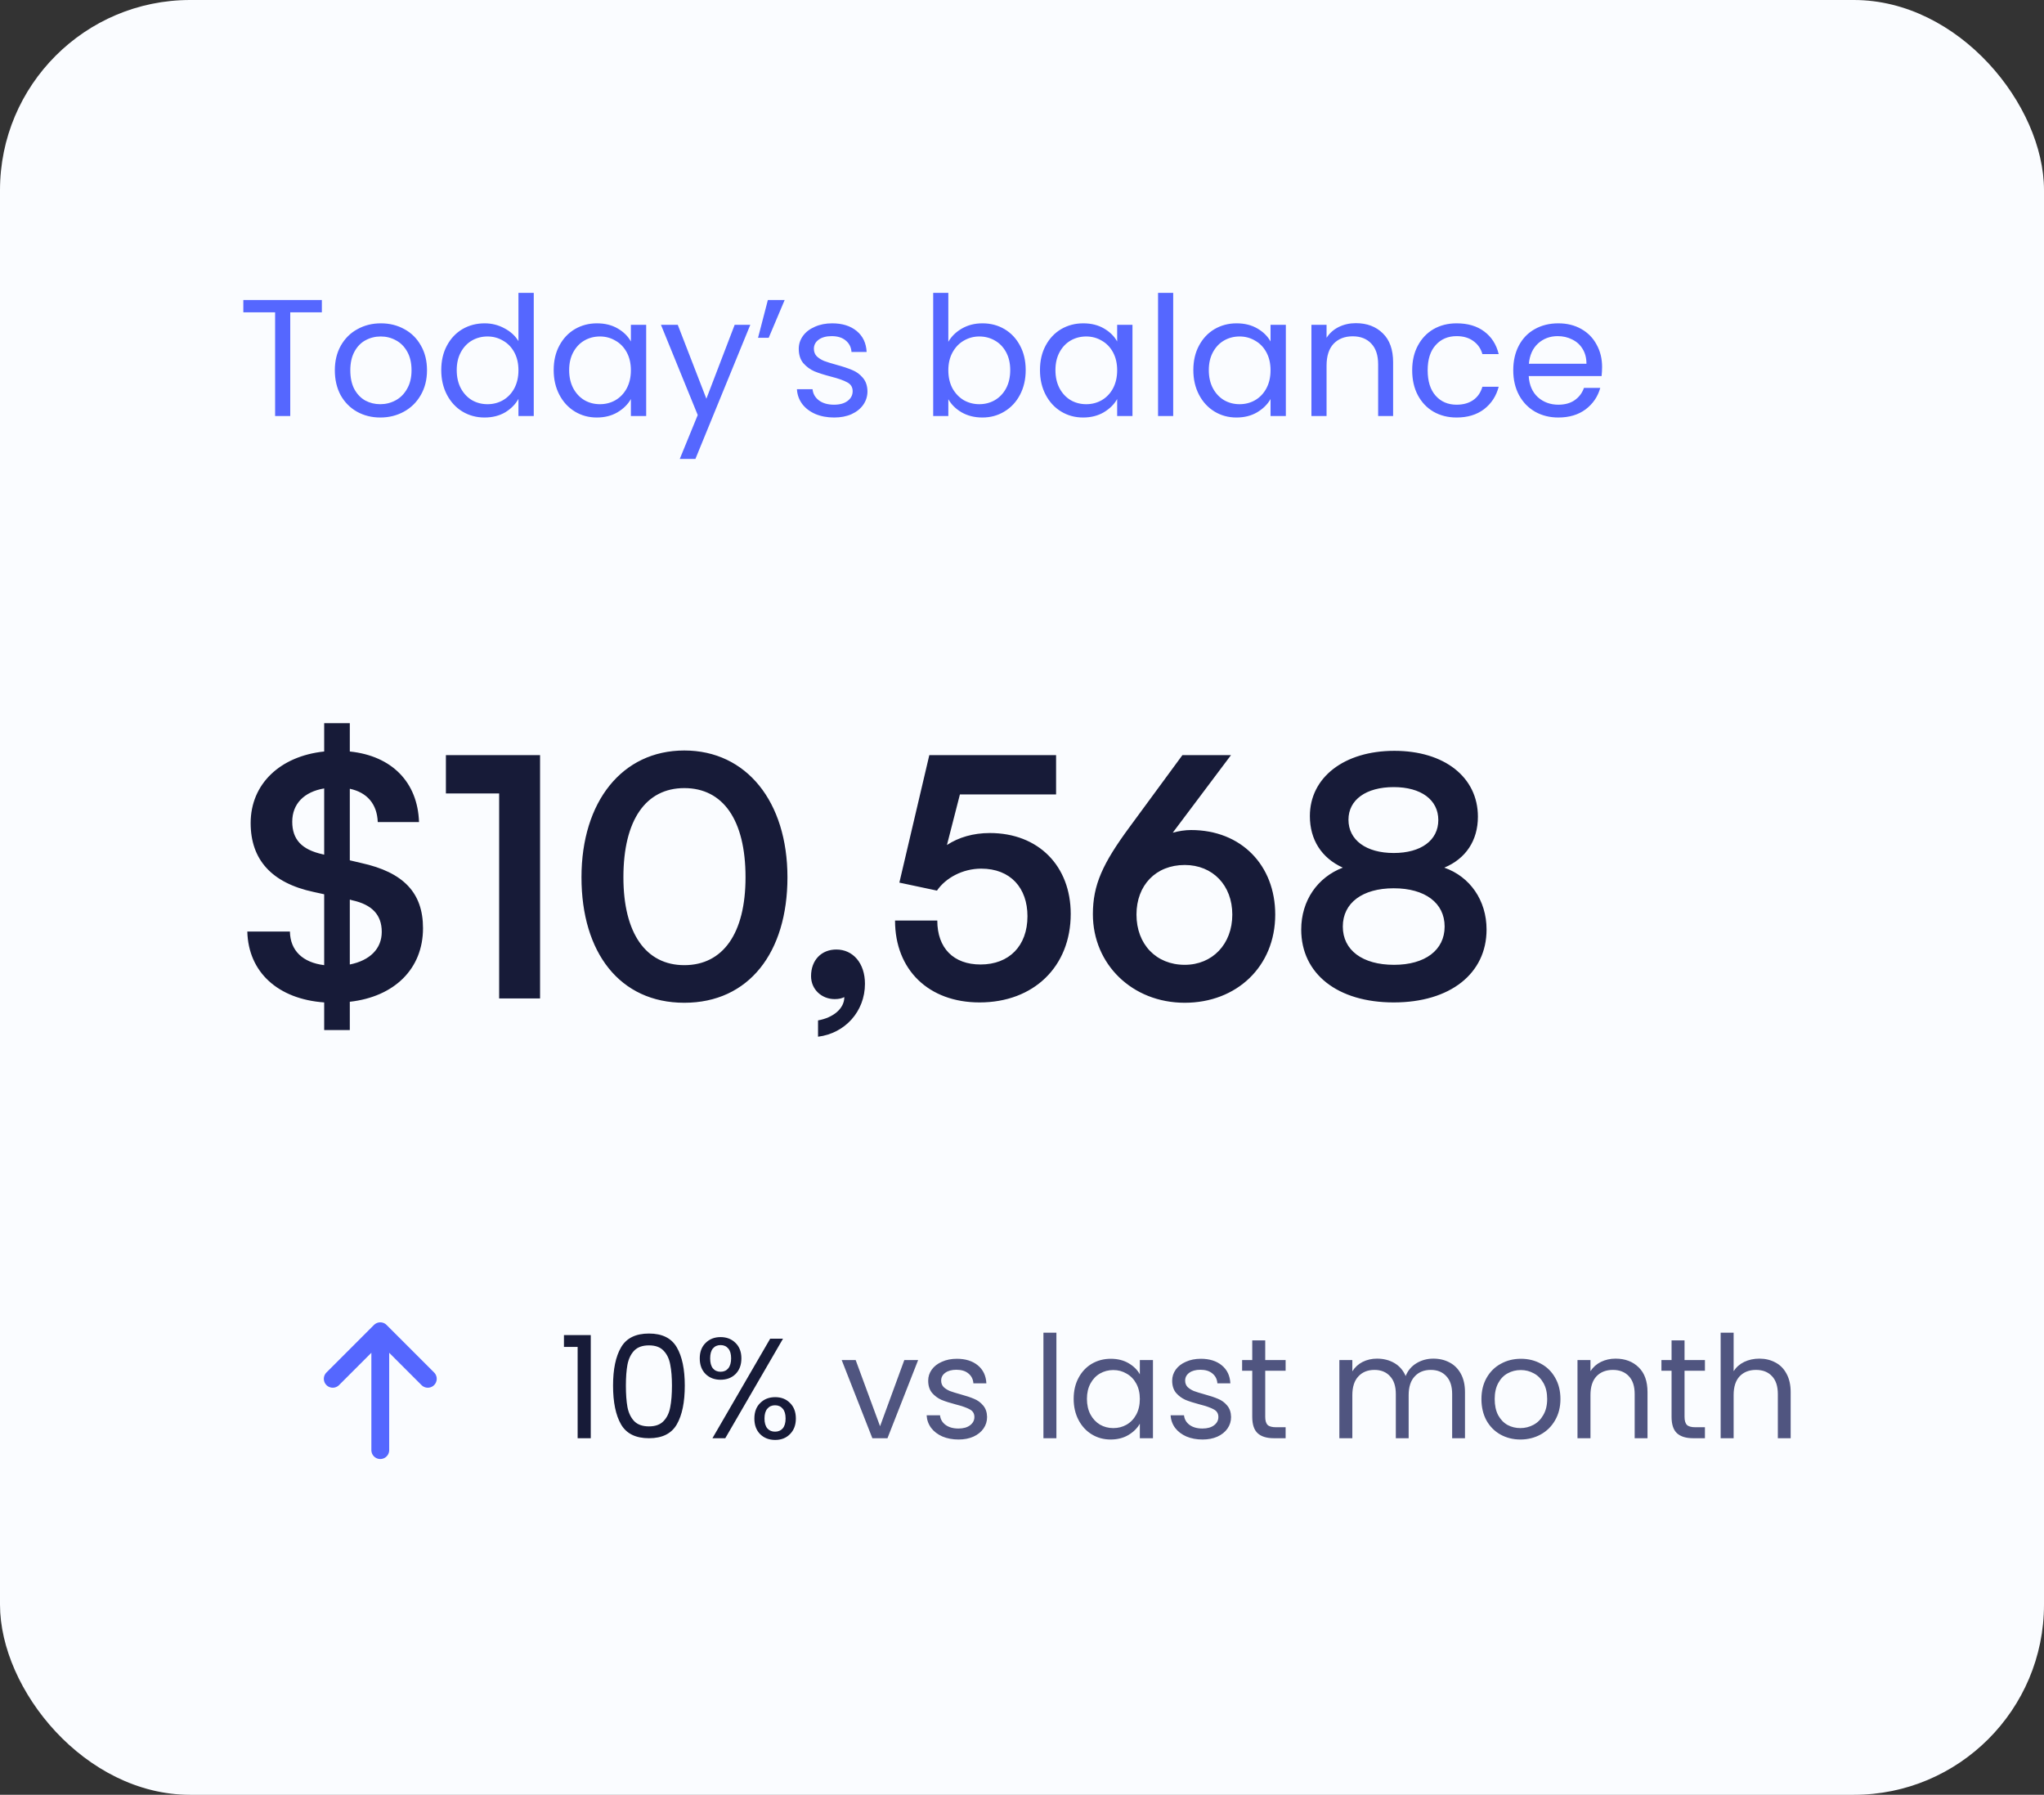 <svg width="172" height="151" viewBox="0 0 172 151" fill="none" xmlns="http://www.w3.org/2000/svg">
<rect x="0" y="0" width="172" height="151" fill="#333333" stroke="none"/>
<rect width="172" height="151" rx="16" fill="#FAFCFF"/>
<path d="M27.084 25.242V26.278H24.424V35H23.15V26.278H20.476V25.242H27.084ZM31.998 35.126C31.28 35.126 30.626 34.963 30.038 34.636C29.46 34.309 29.002 33.847 28.666 33.25C28.34 32.643 28.176 31.943 28.176 31.15C28.176 30.366 28.344 29.675 28.68 29.078C29.026 28.471 29.492 28.009 30.08 27.692C30.668 27.365 31.326 27.202 32.054 27.202C32.782 27.202 33.44 27.365 34.028 27.692C34.616 28.009 35.078 28.467 35.414 29.064C35.76 29.661 35.932 30.357 35.932 31.15C35.932 31.943 35.755 32.643 35.4 33.25C35.055 33.847 34.584 34.309 33.986 34.636C33.389 34.963 32.726 35.126 31.998 35.126ZM31.998 34.006C32.456 34.006 32.885 33.899 33.286 33.684C33.688 33.469 34.01 33.147 34.252 32.718C34.504 32.289 34.63 31.766 34.63 31.15C34.63 30.534 34.509 30.011 34.266 29.582C34.024 29.153 33.706 28.835 33.314 28.63C32.922 28.415 32.498 28.308 32.04 28.308C31.574 28.308 31.144 28.415 30.752 28.63C30.37 28.835 30.062 29.153 29.828 29.582C29.595 30.011 29.478 30.534 29.478 31.15C29.478 31.775 29.59 32.303 29.814 32.732C30.048 33.161 30.356 33.483 30.738 33.698C31.121 33.903 31.541 34.006 31.998 34.006ZM37.131 31.136C37.131 30.352 37.29 29.666 37.607 29.078C37.925 28.481 38.359 28.019 38.909 27.692C39.469 27.365 40.095 27.202 40.785 27.202C41.383 27.202 41.938 27.342 42.451 27.622C42.965 27.893 43.357 28.252 43.627 28.7V24.64H44.915V35H43.627V33.558C43.375 34.015 43.002 34.393 42.507 34.692C42.013 34.981 41.434 35.126 40.771 35.126C40.09 35.126 39.469 34.958 38.909 34.622C38.359 34.286 37.925 33.815 37.607 33.208C37.29 32.601 37.131 31.911 37.131 31.136ZM43.627 31.15C43.627 30.571 43.511 30.067 43.277 29.638C43.044 29.209 42.727 28.882 42.325 28.658C41.933 28.425 41.499 28.308 41.023 28.308C40.547 28.308 40.113 28.42 39.721 28.644C39.329 28.868 39.017 29.195 38.783 29.624C38.55 30.053 38.433 30.557 38.433 31.136C38.433 31.724 38.55 32.237 38.783 32.676C39.017 33.105 39.329 33.437 39.721 33.67C40.113 33.894 40.547 34.006 41.023 34.006C41.499 34.006 41.933 33.894 42.325 33.67C42.727 33.437 43.044 33.105 43.277 32.676C43.511 32.237 43.627 31.729 43.627 31.15ZM46.592 31.136C46.592 30.352 46.751 29.666 47.068 29.078C47.386 28.481 47.82 28.019 48.37 27.692C48.93 27.365 49.551 27.202 50.232 27.202C50.904 27.202 51.488 27.347 51.982 27.636C52.477 27.925 52.846 28.289 53.088 28.728V27.328H54.376V35H53.088V33.572C52.836 34.02 52.458 34.393 51.954 34.692C51.46 34.981 50.881 35.126 50.218 35.126C49.537 35.126 48.921 34.958 48.37 34.622C47.82 34.286 47.386 33.815 47.068 33.208C46.751 32.601 46.592 31.911 46.592 31.136ZM53.088 31.15C53.088 30.571 52.972 30.067 52.738 29.638C52.505 29.209 52.188 28.882 51.786 28.658C51.394 28.425 50.96 28.308 50.484 28.308C50.008 28.308 49.574 28.42 49.182 28.644C48.79 28.868 48.478 29.195 48.244 29.624C48.011 30.053 47.894 30.557 47.894 31.136C47.894 31.724 48.011 32.237 48.244 32.676C48.478 33.105 48.79 33.437 49.182 33.67C49.574 33.894 50.008 34.006 50.484 34.006C50.96 34.006 51.394 33.894 51.786 33.67C52.188 33.437 52.505 33.105 52.738 32.676C52.972 32.237 53.088 31.729 53.088 31.15ZM63.137 27.328L58.517 38.612H57.201L58.713 34.916L55.619 27.328H57.033L59.441 33.544L61.821 27.328H63.137ZM64.614 25.242H66.028L64.684 28.42H63.788L64.614 25.242ZM70.196 35.126C69.608 35.126 69.081 35.028 68.614 34.832C68.148 34.627 67.779 34.347 67.508 33.992C67.238 33.628 67.088 33.213 67.06 32.746H68.376C68.414 33.129 68.591 33.441 68.908 33.684C69.235 33.927 69.66 34.048 70.182 34.048C70.668 34.048 71.05 33.941 71.33 33.726C71.61 33.511 71.75 33.241 71.75 32.914C71.75 32.578 71.601 32.331 71.302 32.172C71.004 32.004 70.542 31.841 69.916 31.682C69.347 31.533 68.88 31.383 68.516 31.234C68.162 31.075 67.854 30.847 67.592 30.548C67.34 30.24 67.214 29.839 67.214 29.344C67.214 28.952 67.331 28.593 67.564 28.266C67.798 27.939 68.129 27.683 68.558 27.496C68.988 27.3 69.478 27.202 70.028 27.202C70.878 27.202 71.564 27.417 72.086 27.846C72.609 28.275 72.889 28.863 72.926 29.61H71.652C71.624 29.209 71.461 28.887 71.162 28.644C70.873 28.401 70.481 28.28 69.986 28.28C69.529 28.28 69.165 28.378 68.894 28.574C68.624 28.77 68.488 29.027 68.488 29.344C68.488 29.596 68.568 29.806 68.726 29.974C68.894 30.133 69.1 30.263 69.342 30.366C69.594 30.459 69.94 30.567 70.378 30.688C70.929 30.837 71.377 30.987 71.722 31.136C72.068 31.276 72.362 31.491 72.604 31.78C72.856 32.069 72.987 32.447 72.996 32.914C72.996 33.334 72.88 33.712 72.646 34.048C72.413 34.384 72.082 34.65 71.652 34.846C71.232 35.033 70.747 35.126 70.196 35.126ZM79.801 28.756C80.063 28.299 80.445 27.925 80.949 27.636C81.453 27.347 82.027 27.202 82.671 27.202C83.362 27.202 83.983 27.365 84.533 27.692C85.084 28.019 85.518 28.481 85.835 29.078C86.153 29.666 86.311 30.352 86.311 31.136C86.311 31.911 86.153 32.601 85.835 33.208C85.518 33.815 85.079 34.286 84.519 34.622C83.969 34.958 83.353 35.126 82.671 35.126C82.009 35.126 81.425 34.981 80.921 34.692C80.427 34.403 80.053 34.034 79.801 33.586V35H78.527V24.64H79.801V28.756ZM85.009 31.136C85.009 30.557 84.893 30.053 84.659 29.624C84.426 29.195 84.109 28.868 83.707 28.644C83.315 28.42 82.881 28.308 82.405 28.308C81.939 28.308 81.505 28.425 81.103 28.658C80.711 28.882 80.394 29.213 80.151 29.652C79.918 30.081 79.801 30.581 79.801 31.15C79.801 31.729 79.918 32.237 80.151 32.676C80.394 33.105 80.711 33.437 81.103 33.67C81.505 33.894 81.939 34.006 82.405 34.006C82.881 34.006 83.315 33.894 83.707 33.67C84.109 33.437 84.426 33.105 84.659 32.676C84.893 32.237 85.009 31.724 85.009 31.136ZM87.512 31.136C87.512 30.352 87.671 29.666 87.988 29.078C88.305 28.481 88.74 28.019 89.29 27.692C89.85 27.365 90.471 27.202 91.152 27.202C91.824 27.202 92.407 27.347 92.902 27.636C93.397 27.925 93.766 28.289 94.008 28.728V27.328H95.296V35H94.008V33.572C93.756 34.02 93.378 34.393 92.874 34.692C92.379 34.981 91.801 35.126 91.138 35.126C90.457 35.126 89.841 34.958 89.29 34.622C88.74 34.286 88.305 33.815 87.988 33.208C87.671 32.601 87.512 31.911 87.512 31.136ZM94.008 31.15C94.008 30.571 93.891 30.067 93.658 29.638C93.425 29.209 93.108 28.882 92.706 28.658C92.314 28.425 91.88 28.308 91.404 28.308C90.928 28.308 90.494 28.42 90.102 28.644C89.71 28.868 89.397 29.195 89.164 29.624C88.931 30.053 88.814 30.557 88.814 31.136C88.814 31.724 88.931 32.237 89.164 32.676C89.397 33.105 89.71 33.437 90.102 33.67C90.494 33.894 90.928 34.006 91.404 34.006C91.88 34.006 92.314 33.894 92.706 33.67C93.108 33.437 93.425 33.105 93.658 32.676C93.891 32.237 94.008 31.729 94.008 31.15ZM98.723 24.64V35H97.449V24.64H98.723ZM100.418 31.136C100.418 30.352 100.577 29.666 100.894 29.078C101.212 28.481 101.646 28.019 102.196 27.692C102.756 27.365 103.377 27.202 104.058 27.202C104.73 27.202 105.314 27.347 105.808 27.636C106.303 27.925 106.672 28.289 106.914 28.728V27.328H108.202V35H106.914V33.572C106.662 34.02 106.284 34.393 105.78 34.692C105.286 34.981 104.707 35.126 104.044 35.126C103.363 35.126 102.747 34.958 102.196 34.622C101.646 34.286 101.212 33.815 100.894 33.208C100.577 32.601 100.418 31.911 100.418 31.136ZM106.914 31.15C106.914 30.571 106.798 30.067 106.564 29.638C106.331 29.209 106.014 28.882 105.612 28.658C105.22 28.425 104.786 28.308 104.31 28.308C103.834 28.308 103.4 28.42 103.008 28.644C102.616 28.868 102.304 29.195 102.07 29.624C101.837 30.053 101.72 30.557 101.72 31.136C101.72 31.724 101.837 32.237 102.07 32.676C102.304 33.105 102.616 33.437 103.008 33.67C103.4 33.894 103.834 34.006 104.31 34.006C104.786 34.006 105.22 33.894 105.612 33.67C106.014 33.437 106.331 33.105 106.564 32.676C106.798 32.237 106.914 31.729 106.914 31.15ZM114.093 27.188C115.027 27.188 115.783 27.473 116.361 28.042C116.94 28.602 117.229 29.414 117.229 30.478V35H115.969V30.66C115.969 29.895 115.778 29.311 115.395 28.91C115.013 28.499 114.49 28.294 113.827 28.294C113.155 28.294 112.619 28.504 112.217 28.924C111.825 29.344 111.629 29.955 111.629 30.758V35H110.355V27.328H111.629V28.42C111.881 28.028 112.222 27.725 112.651 27.51C113.09 27.295 113.571 27.188 114.093 27.188ZM118.834 31.15C118.834 30.357 118.993 29.666 119.31 29.078C119.628 28.481 120.066 28.019 120.626 27.692C121.196 27.365 121.844 27.202 122.572 27.202C123.515 27.202 124.29 27.431 124.896 27.888C125.512 28.345 125.918 28.98 126.114 29.792H124.742C124.612 29.325 124.355 28.957 123.972 28.686C123.599 28.415 123.132 28.28 122.572 28.28C121.844 28.28 121.256 28.532 120.808 29.036C120.36 29.531 120.136 30.235 120.136 31.15C120.136 32.074 120.36 32.788 120.808 33.292C121.256 33.796 121.844 34.048 122.572 34.048C123.132 34.048 123.599 33.917 123.972 33.656C124.346 33.395 124.602 33.021 124.742 32.536H126.114C125.909 33.32 125.498 33.95 124.882 34.426C124.266 34.893 123.496 35.126 122.572 35.126C121.844 35.126 121.196 34.963 120.626 34.636C120.066 34.309 119.628 33.847 119.31 33.25C118.993 32.653 118.834 31.953 118.834 31.15ZM134.814 30.87C134.814 31.113 134.8 31.369 134.772 31.64H128.64C128.687 32.396 128.944 32.989 129.41 33.418C129.886 33.838 130.46 34.048 131.132 34.048C131.683 34.048 132.14 33.922 132.504 33.67C132.878 33.409 133.139 33.063 133.288 32.634H134.66C134.455 33.371 134.044 33.973 133.428 34.44C132.812 34.897 132.047 35.126 131.132 35.126C130.404 35.126 129.751 34.963 129.172 34.636C128.603 34.309 128.155 33.847 127.828 33.25C127.502 32.643 127.338 31.943 127.338 31.15C127.338 30.357 127.497 29.661 127.814 29.064C128.132 28.467 128.575 28.009 129.144 27.692C129.723 27.365 130.386 27.202 131.132 27.202C131.86 27.202 132.504 27.361 133.064 27.678C133.624 27.995 134.054 28.434 134.352 28.994C134.66 29.545 134.814 30.17 134.814 30.87ZM133.498 30.604C133.498 30.119 133.391 29.703 133.176 29.358C132.962 29.003 132.668 28.737 132.294 28.56C131.93 28.373 131.524 28.28 131.076 28.28C130.432 28.28 129.882 28.485 129.424 28.896C128.976 29.307 128.72 29.876 128.654 30.604H133.498Z" fill="#5567FF"/>
<path d="M27.28 86.66V84.336C23.388 84.056 20.896 81.788 20.812 78.372H24.396C24.424 79.968 25.46 80.976 27.28 81.2V75.236L26.384 75.04C22.856 74.284 21.092 72.324 21.092 69.244C21.092 65.968 23.556 63.616 27.28 63.224V60.844H29.436V63.224C32.964 63.588 35.148 65.8 35.26 69.16H31.788C31.732 67.648 30.892 66.668 29.436 66.36V72.38L30.388 72.604C33.972 73.388 35.596 75.124 35.596 78.092C35.596 81.508 33.188 83.86 29.436 84.28V86.66H27.28ZM27.168 71.876L27.28 71.904V66.332C25.6 66.612 24.592 67.62 24.592 69.132C24.592 70.616 25.376 71.484 27.168 71.876ZM29.632 75.74L29.436 75.684V81.144C31.116 80.808 32.124 79.828 32.124 78.4C32.124 76.972 31.312 76.104 29.632 75.74ZM42.002 66.752H37.522V63.532H45.446V84H42.002V66.752ZM48.931 73.808C48.931 67.452 52.347 63.14 57.583 63.14C62.819 63.14 66.263 67.452 66.263 73.808C66.263 80.136 63.015 84.364 57.583 84.364C52.151 84.364 48.931 80.136 48.931 73.808ZM52.459 73.808C52.459 78.54 54.363 81.2 57.583 81.2C60.831 81.2 62.735 78.54 62.735 73.808C62.735 68.964 60.831 66.304 57.583 66.304C54.363 66.304 52.459 68.964 52.459 73.808ZM72.785 82.768C72.785 85.092 71.105 86.94 68.837 87.22V85.848C70.097 85.624 71.049 84.868 71.049 83.888C70.825 84 70.573 84.056 70.237 84.056C69.145 84.056 68.249 83.244 68.249 82.124C68.249 80.78 69.117 79.884 70.377 79.884C71.777 79.884 72.785 81.032 72.785 82.768ZM82.428 84.336C78.144 84.336 75.316 81.592 75.316 77.448H78.872C78.872 79.772 80.244 81.144 82.512 81.144C84.92 81.144 86.46 79.576 86.46 77.084C86.46 74.704 85.032 73.08 82.568 73.08C81 73.08 79.572 73.864 78.844 74.928L75.68 74.256L78.2 63.532H88.868V66.836H80.776L79.684 71.092C80.664 70.448 81.896 70.084 83.296 70.084C87.384 70.084 90.1 72.856 90.1 76.888C90.1 81.312 86.992 84.336 82.428 84.336ZM95.073 69.552L99.497 63.532H103.585L98.685 70.056C99.189 69.916 99.721 69.832 100.225 69.832C104.453 69.832 107.309 72.8 107.309 76.944C107.309 81.312 104.061 84.364 99.693 84.364C95.269 84.364 91.965 81.116 91.965 76.916C91.965 74.452 92.777 72.66 95.073 69.552ZM95.633 76.944C95.633 79.436 97.285 81.172 99.693 81.172C102.017 81.172 103.697 79.436 103.697 76.944C103.697 74.48 102.045 72.772 99.693 72.772C97.257 72.772 95.633 74.48 95.633 76.944ZM109.496 78.204C109.496 75.768 110.868 73.808 112.996 72.996C111.204 72.184 110.224 70.644 110.224 68.656C110.224 65.408 113.108 63.168 117.336 63.168C121.536 63.168 124.364 65.38 124.364 68.712C124.364 70.7 123.356 72.24 121.536 72.996C123.692 73.752 125.092 75.74 125.092 78.204C125.092 81.9 122.04 84.336 117.28 84.336C112.548 84.336 109.496 81.928 109.496 78.204ZM113.472 68.964C113.472 70.672 114.956 71.764 117.28 71.764C119.576 71.764 121.032 70.7 121.032 68.992C121.032 67.284 119.576 66.22 117.28 66.22C114.956 66.22 113.472 67.284 113.472 68.964ZM112.996 77.952C112.996 79.94 114.648 81.172 117.308 81.172C119.912 81.172 121.564 79.94 121.564 77.952C121.564 75.964 119.912 74.732 117.28 74.732C114.648 74.732 112.996 75.964 112.996 77.952Z" fill="#171B38"/>
<path d="M32 122L32 112M32 112L36 116M32 112L28 116" stroke="#5567FF" stroke-width="1.5" stroke-linecap="round" stroke-linejoin="round"/>
<path d="M47.456 113.32V112.324H49.712V121H48.608V113.32H47.456ZM51.588 116.572C51.588 115.196 51.812 114.124 52.26 113.356C52.708 112.58 53.492 112.192 54.612 112.192C55.724 112.192 56.504 112.58 56.952 113.356C57.4 114.124 57.624 115.196 57.624 116.572C57.624 117.972 57.4 119.06 56.952 119.836C56.504 120.612 55.724 121 54.612 121C53.492 121 52.708 120.612 52.26 119.836C51.812 119.06 51.588 117.972 51.588 116.572ZM56.544 116.572C56.544 115.876 56.496 115.288 56.4 114.808C56.312 114.32 56.124 113.928 55.836 113.632C55.556 113.336 55.148 113.188 54.612 113.188C54.068 113.188 53.652 113.336 53.364 113.632C53.084 113.928 52.896 114.32 52.8 114.808C52.712 115.288 52.668 115.876 52.668 116.572C52.668 117.292 52.712 117.896 52.8 118.384C52.896 118.872 53.084 119.264 53.364 119.56C53.652 119.856 54.068 120.004 54.612 120.004C55.148 120.004 55.556 119.856 55.836 119.56C56.124 119.264 56.312 118.872 56.4 118.384C56.496 117.896 56.544 117.292 56.544 116.572ZM58.883 114.28C58.883 113.736 59.047 113.304 59.375 112.984C59.703 112.656 60.123 112.492 60.635 112.492C61.147 112.492 61.567 112.656 61.895 112.984C62.223 113.304 62.387 113.736 62.387 114.28C62.387 114.832 62.223 115.272 61.895 115.6C61.567 115.92 61.147 116.08 60.635 116.08C60.123 116.08 59.703 115.92 59.375 115.6C59.047 115.272 58.883 114.832 58.883 114.28ZM65.891 112.624L61.031 121H59.951L64.811 112.624H65.891ZM60.635 113.164C60.363 113.164 60.147 113.26 59.987 113.452C59.835 113.636 59.759 113.912 59.759 114.28C59.759 114.648 59.835 114.928 59.987 115.12C60.147 115.312 60.363 115.408 60.635 115.408C60.907 115.408 61.123 115.312 61.283 115.12C61.443 114.92 61.523 114.64 61.523 114.28C61.523 113.912 61.443 113.636 61.283 113.452C61.123 113.26 60.907 113.164 60.635 113.164ZM63.479 119.344C63.479 118.792 63.643 118.356 63.971 118.036C64.299 117.708 64.719 117.544 65.231 117.544C65.743 117.544 66.159 117.708 66.479 118.036C66.807 118.356 66.971 118.792 66.971 119.344C66.971 119.888 66.807 120.324 66.479 120.652C66.159 120.98 65.743 121.144 65.231 121.144C64.719 121.144 64.299 120.984 63.971 120.664C63.643 120.336 63.479 119.896 63.479 119.344ZM65.219 118.228C64.947 118.228 64.731 118.324 64.571 118.516C64.411 118.7 64.331 118.976 64.331 119.344C64.331 119.704 64.411 119.98 64.571 120.172C64.731 120.356 64.947 120.448 65.219 120.448C65.491 120.448 65.707 120.356 65.867 120.172C66.027 119.98 66.107 119.704 66.107 119.344C66.107 118.976 66.027 118.7 65.867 118.516C65.707 118.324 65.491 118.228 65.219 118.228Z" fill="#171B38"/>
<path d="M74.056 119.992L76.096 114.424H77.26L74.68 121H73.408L70.828 114.424H72.004L74.056 119.992ZM80.662 121.108C80.158 121.108 79.706 121.024 79.306 120.856C78.906 120.68 78.59 120.44 78.358 120.136C78.126 119.824 77.998 119.468 77.974 119.068H79.102C79.134 119.396 79.286 119.664 79.558 119.872C79.838 120.08 80.202 120.184 80.65 120.184C81.066 120.184 81.394 120.092 81.634 119.908C81.874 119.724 81.994 119.492 81.994 119.212C81.994 118.924 81.866 118.712 81.61 118.576C81.354 118.432 80.958 118.292 80.422 118.156C79.934 118.028 79.534 117.9 79.222 117.772C78.918 117.636 78.654 117.44 78.43 117.184C78.214 116.92 78.106 116.576 78.106 116.152C78.106 115.816 78.206 115.508 78.406 115.228C78.606 114.948 78.89 114.728 79.258 114.568C79.626 114.4 80.046 114.316 80.518 114.316C81.246 114.316 81.834 114.5 82.282 114.868C82.73 115.236 82.97 115.74 83.002 116.38H81.91C81.886 116.036 81.746 115.76 81.49 115.552C81.242 115.344 80.906 115.24 80.482 115.24C80.09 115.24 79.778 115.324 79.546 115.492C79.314 115.66 79.198 115.88 79.198 116.152C79.198 116.368 79.266 116.548 79.402 116.692C79.546 116.828 79.722 116.94 79.93 117.028C80.146 117.108 80.442 117.2 80.818 117.304C81.29 117.432 81.674 117.56 81.97 117.688C82.266 117.808 82.518 117.992 82.726 118.24C82.942 118.488 83.054 118.812 83.062 119.212C83.062 119.572 82.962 119.896 82.762 120.184C82.562 120.472 82.278 120.7 81.91 120.868C81.55 121.028 81.134 121.108 80.662 121.108ZM88.895 112.12V121H87.803V112.12H88.895ZM90.348 117.688C90.348 117.016 90.484 116.428 90.756 115.924C91.028 115.412 91.4 115.016 91.872 114.736C92.352 114.456 92.884 114.316 93.468 114.316C94.044 114.316 94.544 114.44 94.968 114.688C95.392 114.936 95.708 115.248 95.916 115.624V114.424H97.02V121H95.916V119.776C95.7 120.16 95.376 120.48 94.944 120.736C94.52 120.984 94.024 121.108 93.456 121.108C92.872 121.108 92.344 120.964 91.872 120.676C91.4 120.388 91.028 119.984 90.756 119.464C90.484 118.944 90.348 118.352 90.348 117.688ZM95.916 117.7C95.916 117.204 95.816 116.772 95.616 116.404C95.416 116.036 95.144 115.756 94.8 115.564C94.464 115.364 94.092 115.264 93.684 115.264C93.276 115.264 92.904 115.36 92.568 115.552C92.232 115.744 91.964 116.024 91.764 116.392C91.564 116.76 91.464 117.192 91.464 117.688C91.464 118.192 91.564 118.632 91.764 119.008C91.964 119.376 92.232 119.66 92.568 119.86C92.904 120.052 93.276 120.148 93.684 120.148C94.092 120.148 94.464 120.052 94.8 119.86C95.144 119.66 95.416 119.376 95.616 119.008C95.816 118.632 95.916 118.196 95.916 117.7ZM101.193 121.108C100.689 121.108 100.237 121.024 99.837 120.856C99.437 120.68 99.121 120.44 98.889 120.136C98.657 119.824 98.529 119.468 98.505 119.068H99.633C99.665 119.396 99.817 119.664 100.089 119.872C100.369 120.08 100.733 120.184 101.181 120.184C101.597 120.184 101.925 120.092 102.165 119.908C102.405 119.724 102.525 119.492 102.525 119.212C102.525 118.924 102.397 118.712 102.141 118.576C101.885 118.432 101.489 118.292 100.953 118.156C100.465 118.028 100.065 117.9 99.753 117.772C99.449 117.636 99.185 117.44 98.961 117.184C98.745 116.92 98.637 116.576 98.637 116.152C98.637 115.816 98.737 115.508 98.937 115.228C99.137 114.948 99.421 114.728 99.789 114.568C100.157 114.4 100.577 114.316 101.049 114.316C101.777 114.316 102.365 114.5 102.813 114.868C103.261 115.236 103.501 115.74 103.533 116.38H102.441C102.417 116.036 102.277 115.76 102.021 115.552C101.773 115.344 101.437 115.24 101.013 115.24C100.621 115.24 100.309 115.324 100.077 115.492C99.845 115.66 99.729 115.88 99.729 116.152C99.729 116.368 99.797 116.548 99.933 116.692C100.077 116.828 100.253 116.94 100.461 117.028C100.677 117.108 100.973 117.2 101.349 117.304C101.821 117.432 102.205 117.56 102.501 117.688C102.797 117.808 103.049 117.992 103.257 118.24C103.473 118.488 103.585 118.812 103.593 119.212C103.593 119.572 103.493 119.896 103.293 120.184C103.093 120.472 102.809 120.7 102.441 120.868C102.081 121.028 101.665 121.108 101.193 121.108ZM106.467 115.324V119.2C106.467 119.52 106.535 119.748 106.671 119.884C106.807 120.012 107.043 120.076 107.379 120.076H108.183V121H107.199C106.591 121 106.135 120.86 105.831 120.58C105.527 120.3 105.375 119.84 105.375 119.2V115.324H104.523V114.424H105.375V112.768H106.467V114.424H108.183V115.324H106.467ZM120.613 114.304C121.125 114.304 121.581 114.412 121.981 114.628C122.381 114.836 122.697 115.152 122.929 115.576C123.161 116 123.277 116.516 123.277 117.124V121H122.197V117.28C122.197 116.624 122.033 116.124 121.705 115.78C121.385 115.428 120.949 115.252 120.397 115.252C119.829 115.252 119.377 115.436 119.041 115.804C118.705 116.164 118.537 116.688 118.537 117.376V121H117.457V117.28C117.457 116.624 117.293 116.124 116.965 115.78C116.645 115.428 116.209 115.252 115.657 115.252C115.089 115.252 114.637 115.436 114.301 115.804C113.965 116.164 113.797 116.688 113.797 117.376V121H112.705V114.424H113.797V115.372C114.013 115.028 114.301 114.764 114.661 114.58C115.029 114.396 115.433 114.304 115.873 114.304C116.425 114.304 116.913 114.428 117.337 114.676C117.761 114.924 118.077 115.288 118.285 115.768C118.469 115.304 118.773 114.944 119.197 114.688C119.621 114.432 120.093 114.304 120.613 114.304ZM127.937 121.108C127.321 121.108 126.761 120.968 126.257 120.688C125.761 120.408 125.369 120.012 125.081 119.5C124.801 118.98 124.661 118.38 124.661 117.7C124.661 117.028 124.805 116.436 125.093 115.924C125.389 115.404 125.789 115.008 126.293 114.736C126.797 114.456 127.361 114.316 127.985 114.316C128.609 114.316 129.173 114.456 129.677 114.736C130.181 115.008 130.577 115.4 130.865 115.912C131.161 116.424 131.309 117.02 131.309 117.7C131.309 118.38 131.157 118.98 130.853 119.5C130.557 120.012 130.153 120.408 129.641 120.688C129.129 120.968 128.561 121.108 127.937 121.108ZM127.937 120.148C128.329 120.148 128.697 120.056 129.041 119.872C129.385 119.688 129.661 119.412 129.869 119.044C130.085 118.676 130.193 118.228 130.193 117.7C130.193 117.172 130.089 116.724 129.881 116.356C129.673 115.988 129.401 115.716 129.065 115.54C128.729 115.356 128.365 115.264 127.973 115.264C127.573 115.264 127.205 115.356 126.869 115.54C126.541 115.716 126.277 115.988 126.077 116.356C125.877 116.724 125.777 117.172 125.777 117.7C125.777 118.236 125.873 118.688 126.065 119.056C126.265 119.424 126.529 119.7 126.857 119.884C127.185 120.06 127.545 120.148 127.937 120.148ZM135.948 114.304C136.748 114.304 137.396 114.548 137.892 115.036C138.388 115.516 138.636 116.212 138.636 117.124V121H137.556V117.28C137.556 116.624 137.392 116.124 137.064 115.78C136.736 115.428 136.288 115.252 135.72 115.252C135.144 115.252 134.684 115.432 134.34 115.792C134.004 116.152 133.836 116.676 133.836 117.364V121H132.744V114.424H133.836V115.36C134.052 115.024 134.344 114.764 134.712 114.58C135.088 114.396 135.5 114.304 135.948 114.304ZM141.752 115.324V119.2C141.752 119.52 141.82 119.748 141.956 119.884C142.092 120.012 142.328 120.076 142.664 120.076H143.468V121H142.484C141.876 121 141.42 120.86 141.116 120.58C140.812 120.3 140.66 119.84 140.66 119.2V115.324H139.808V114.424H140.66V112.768H141.752V114.424H143.468V115.324H141.752ZM148.055 114.304C148.551 114.304 148.999 114.412 149.399 114.628C149.799 114.836 150.111 115.152 150.335 115.576C150.567 116 150.683 116.516 150.683 117.124V121H149.603V117.28C149.603 116.624 149.439 116.124 149.111 115.78C148.783 115.428 148.335 115.252 147.767 115.252C147.191 115.252 146.731 115.432 146.387 115.792C146.051 116.152 145.883 116.676 145.883 117.364V121H144.791V112.12H145.883V115.36C146.099 115.024 146.395 114.764 146.771 114.58C147.155 114.396 147.583 114.304 148.055 114.304Z" fill="#505580"/>
</svg>
